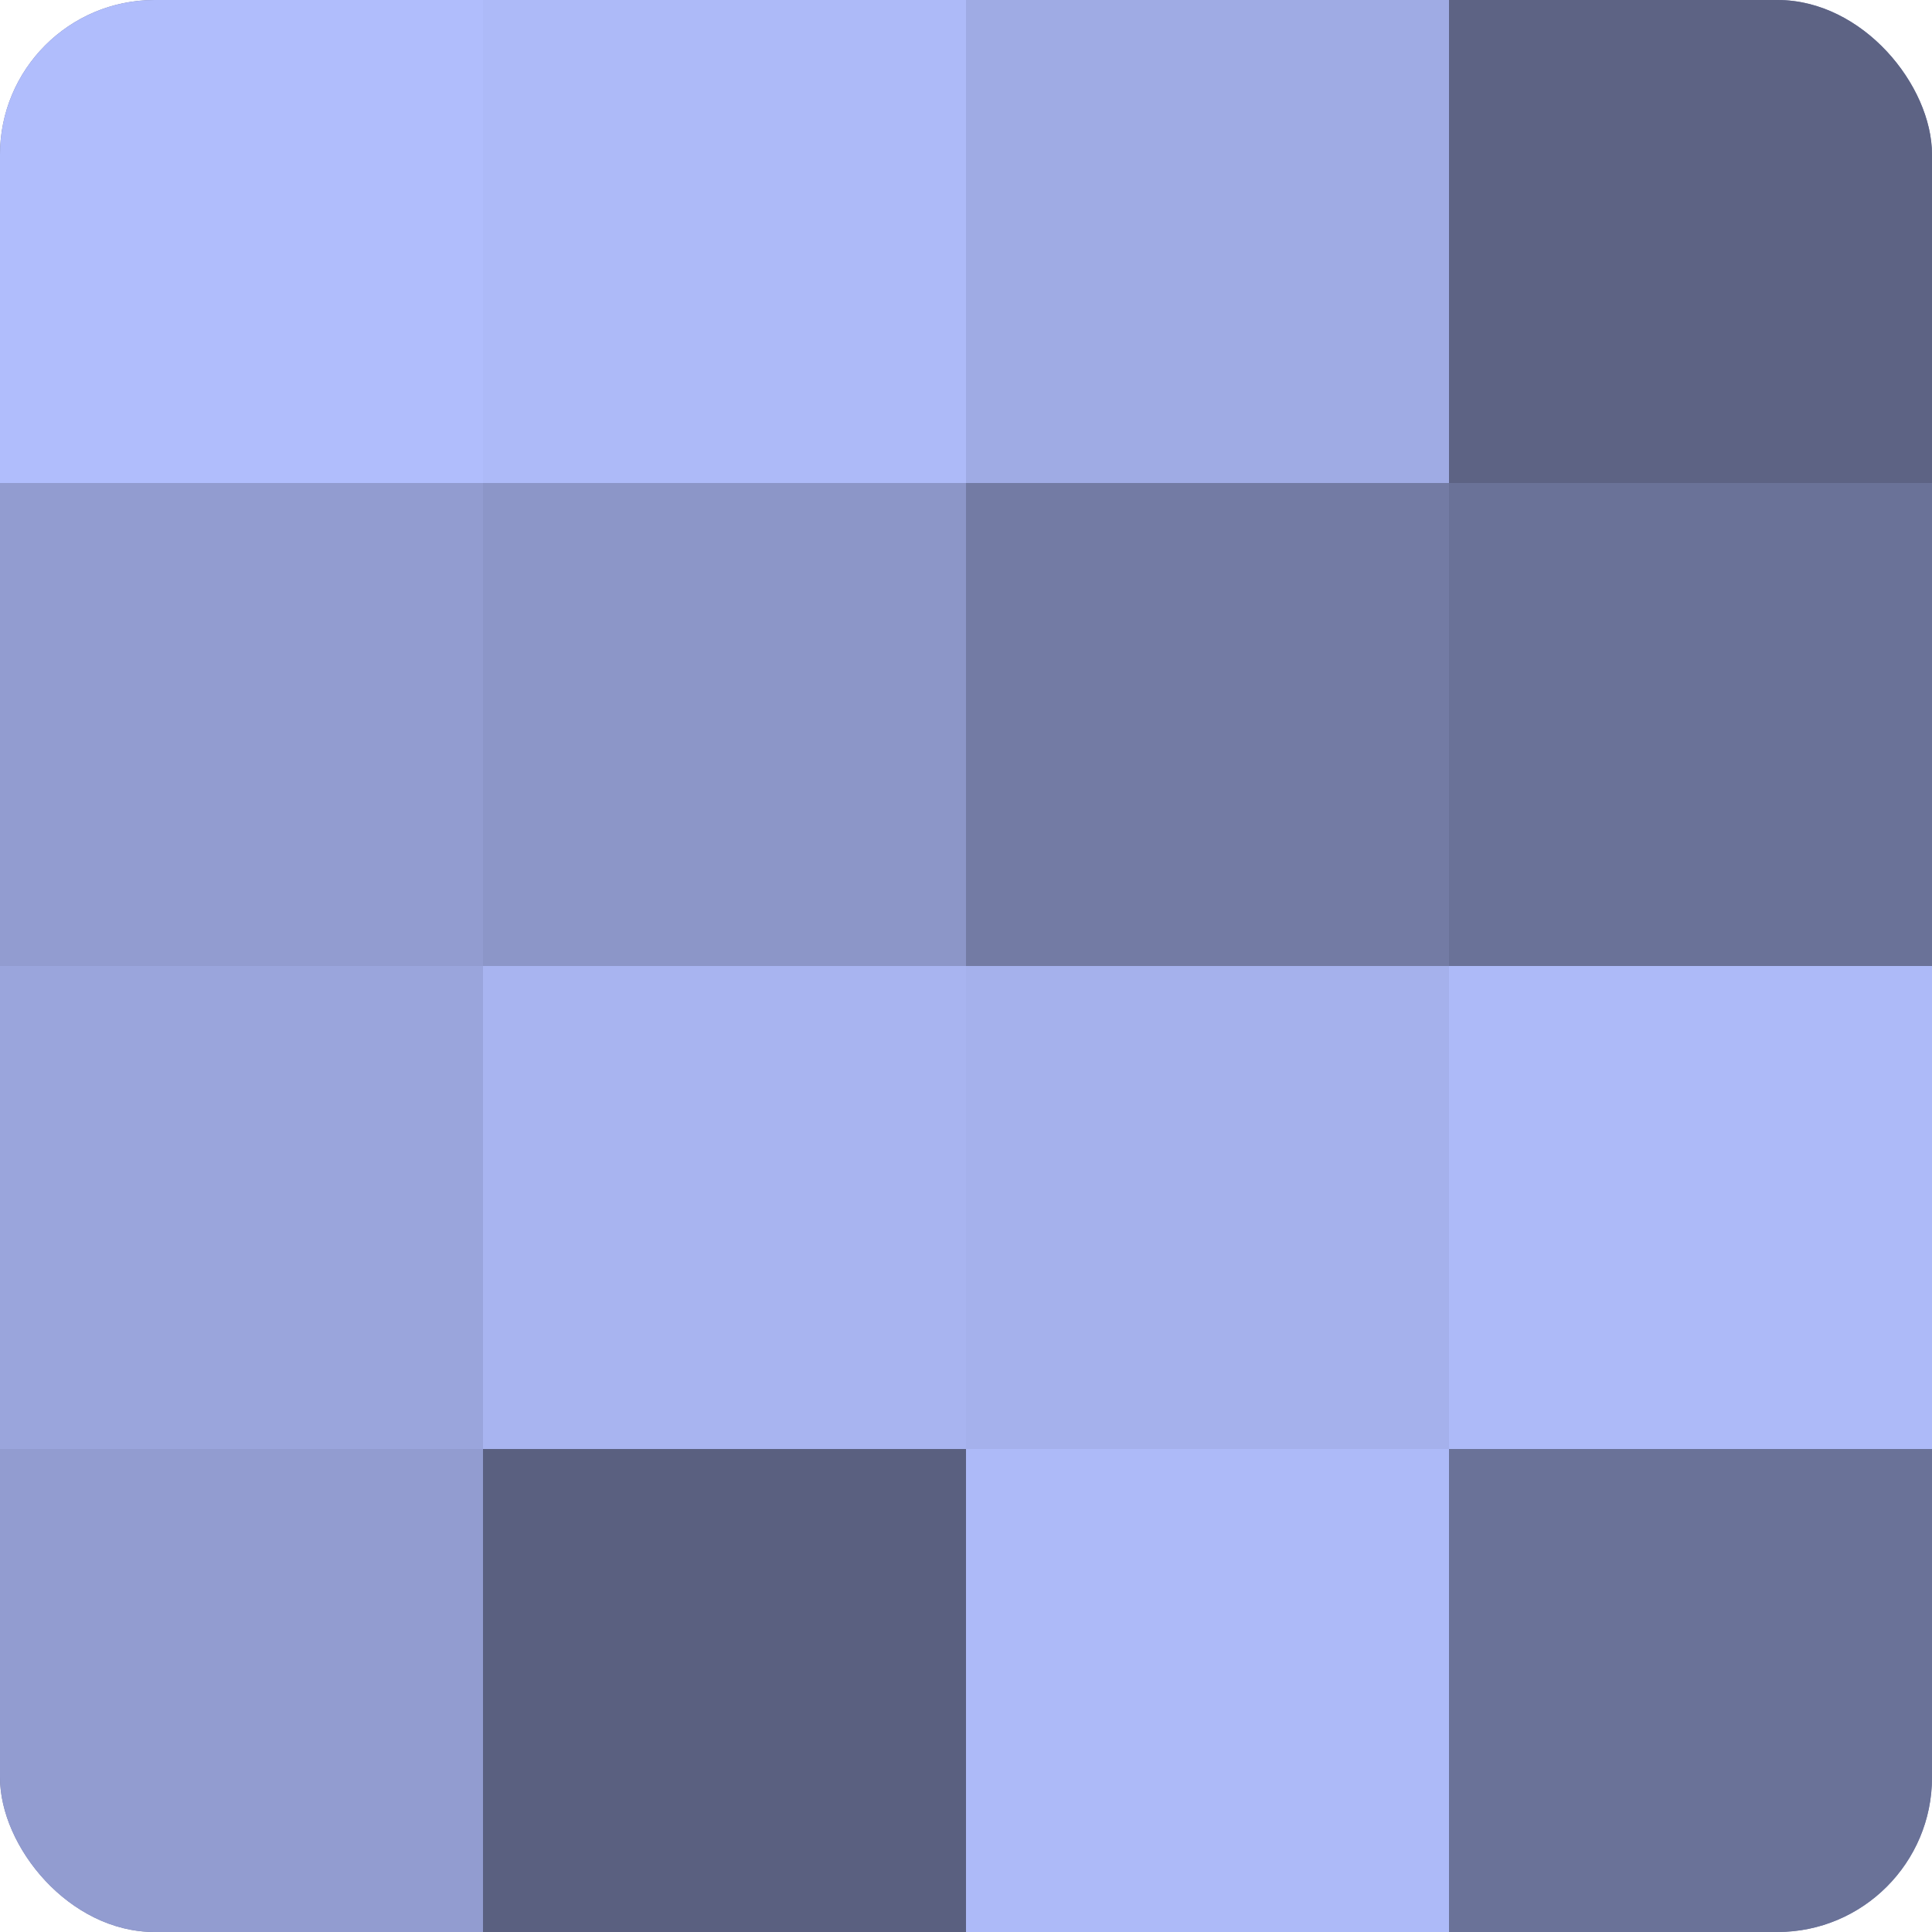 <?xml version="1.0" encoding="UTF-8"?>
<svg xmlns="http://www.w3.org/2000/svg" width="60" height="60" viewBox="0 0 100 100" preserveAspectRatio="xMidYMid meet"><defs><clipPath id="c" width="100" height="100"><rect width="100" height="100" rx="8" ry="8"/></clipPath></defs><g clip-path="url(#c)"><rect width="100" height="100" fill="#7078a0"/><rect width="25" height="25" fill="#b0bdfc"/><rect y="25" width="25" height="25" fill="#929cd0"/><rect y="50" width="25" height="25" fill="#9aa5dc"/><rect y="75" width="25" height="25" fill="#929cd0"/><rect x="25" width="25" height="25" fill="#adbaf8"/><rect x="25" y="25" width="25" height="25" fill="#8c96c8"/><rect x="25" y="50" width="25" height="25" fill="#a8b4f0"/><rect x="25" y="75" width="25" height="25" fill="#5a6080"/><rect x="50" width="25" height="25" fill="#9fabe4"/><rect x="50" y="25" width="25" height="25" fill="#737ba4"/><rect x="50" y="50" width="25" height="25" fill="#a5b1ec"/><rect x="50" y="75" width="25" height="25" fill="#adbaf8"/><rect x="75" width="25" height="25" fill="#5d6384"/><rect x="75" y="25" width="25" height="25" fill="#6a7298"/><rect x="75" y="50" width="25" height="25" fill="#adbaf8"/><rect x="75" y="75" width="25" height="25" fill="#6a7298"/></g></svg>
